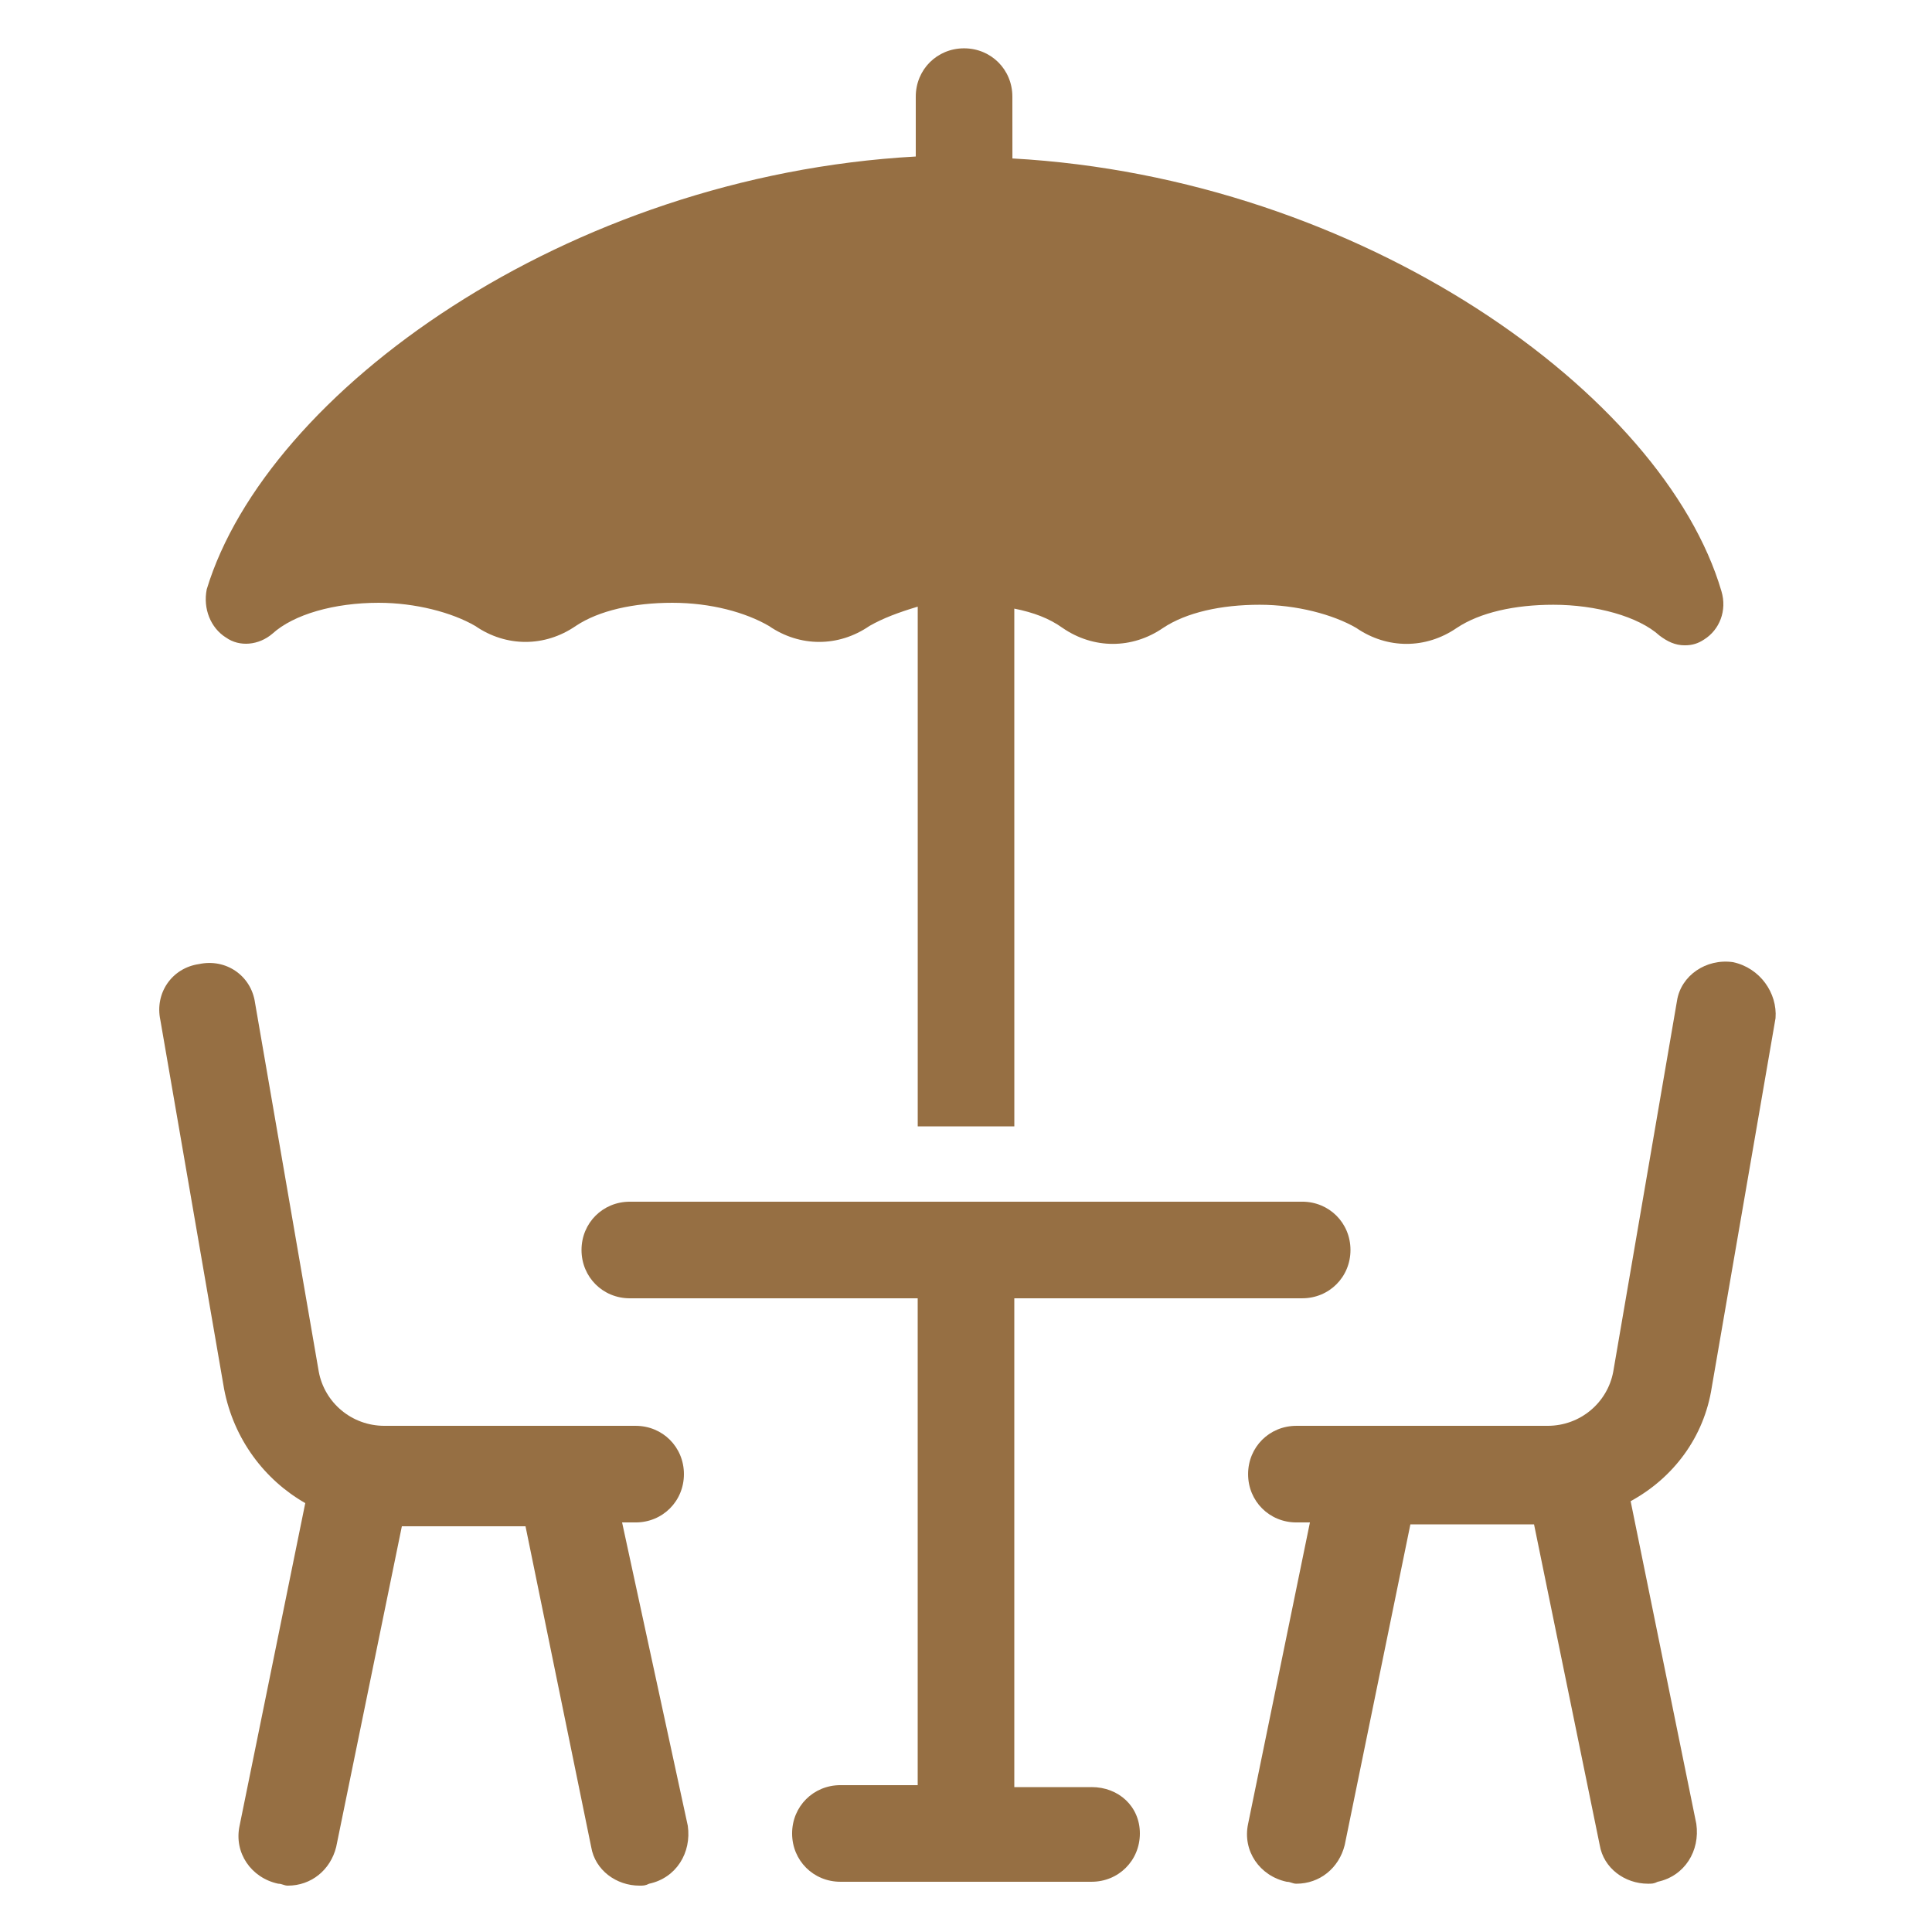 <svg xmlns="http://www.w3.org/2000/svg" width="512" height="512" version="1.1" viewBox="0 0 512 512">
  <g fill="#966f43">
    <path d="m59.902 168.96c3.586 2.559 8.703 2.047 12.289-1.023 5.633-5.121 16.383-8.191 28.16-8.191 9.727 0 19.457 2.559 25.602 6.144 8.191 5.633 18.434 5.633 26.625 0 6.144-4.098 15.359-6.144 25.602-6.144 10.238 0 19.457 2.559 25.602 6.144 8.191 5.633 18.434 5.633 26.625 0 3.586-2.047 7.68-3.586 12.801-5.121v137.73h25.602l-0.008-137.21c5.121 1.023 9.215 2.559 12.801 5.121 8.191 5.633 18.434 5.633 26.625 0 6.144-4.098 15.359-6.144 25.602-6.144 9.727 0 19.457 2.559 25.602 6.144 8.191 5.633 18.434 5.633 26.625 0 6.144-4.098 15.359-6.144 25.602-6.144 11.266 0 22.527 3.07 28.16 8.191 2.047 1.535 4.098 2.559 6.656 2.559 2.047 0 3.586-0.512 5.121-1.535 4.098-2.559 6.144-7.68 4.609-12.801-15.359-52.223-95.23-109.57-187.9-114.69l-0.012-16.383c0-7.168-5.633-12.801-12.801-12.801s-12.801 5.633-12.801 12.801v15.871c-92.672 5.121-172.03 62.465-187.9 114.69-1.023 5.121 1.023 10.238 5.117 12.801z"/>
    <path d="m164.86 403.46h3.586c7.168 0 12.801-5.633 12.801-12.801s-5.633-12.801-12.801-12.801h-66.559c-8.703 0-15.871-6.144-17.406-14.336l-16.895-97.793c-1.023-7.168-7.68-11.777-14.848-10.238-7.168 1.023-11.777 7.68-10.238 14.848l16.895 97.793c2.559 13.312 10.754 24.062 21.504 30.207l-17.406 85.504c-1.535 7.168 3.07 13.824 10.238 15.359 1.023 0 1.535 0.512 2.559 0.512 6.144 0 11.266-4.098 12.801-10.238l17.406-84.992h32.77l17.406 84.992c1.023 6.144 6.656 10.238 12.801 10.238 1.023 0 1.535 0 2.559-0.512 7.168-1.535 11.266-8.191 10.238-15.359z"/>
    <path d="m459.27 254.98c-7.168-1.023-13.824 3.586-14.848 10.238l-16.898 98.305c-1.535 8.191-8.703 14.336-17.406 14.336h-66.559c-7.168 0-12.801 5.633-12.801 12.801s5.633 12.801 12.801 12.801h3.586l-16.383 79.871c-1.535 7.168 3.07 13.824 10.238 15.359 1.023 0 1.535 0.512 2.559 0.512 6.144 0 11.266-4.098 12.801-10.238l17.406-84.992h32.77l17.406 84.992c1.023 6.144 6.656 10.238 12.801 10.238 1.023 0 1.535 0 2.559-0.512 7.168-1.535 11.266-8.191 10.238-15.359l-17.406-85.504c11.266-6.144 19.457-16.895 21.504-30.207l16.895-97.793c0.512-6.656-4.094-13.312-11.262-14.848z"/>
    <path d="m289.28 473.6h-20.48v-129.54h76.289c7.168 0 12.801-5.633 12.801-12.801s-5.633-12.801-12.801-12.801l-178.18 0.004c-7.168 0-12.801 5.633-12.801 12.801s5.633 12.801 12.801 12.801h76.289v129.02h-20.48c-7.168 0-12.801 5.633-12.801 12.801s5.633 12.801 12.801 12.801h66.559c7.168 0 12.801-5.633 12.801-12.801 0-7.172-5.629-12.289-12.797-12.289z"/>
  </g>
</svg>